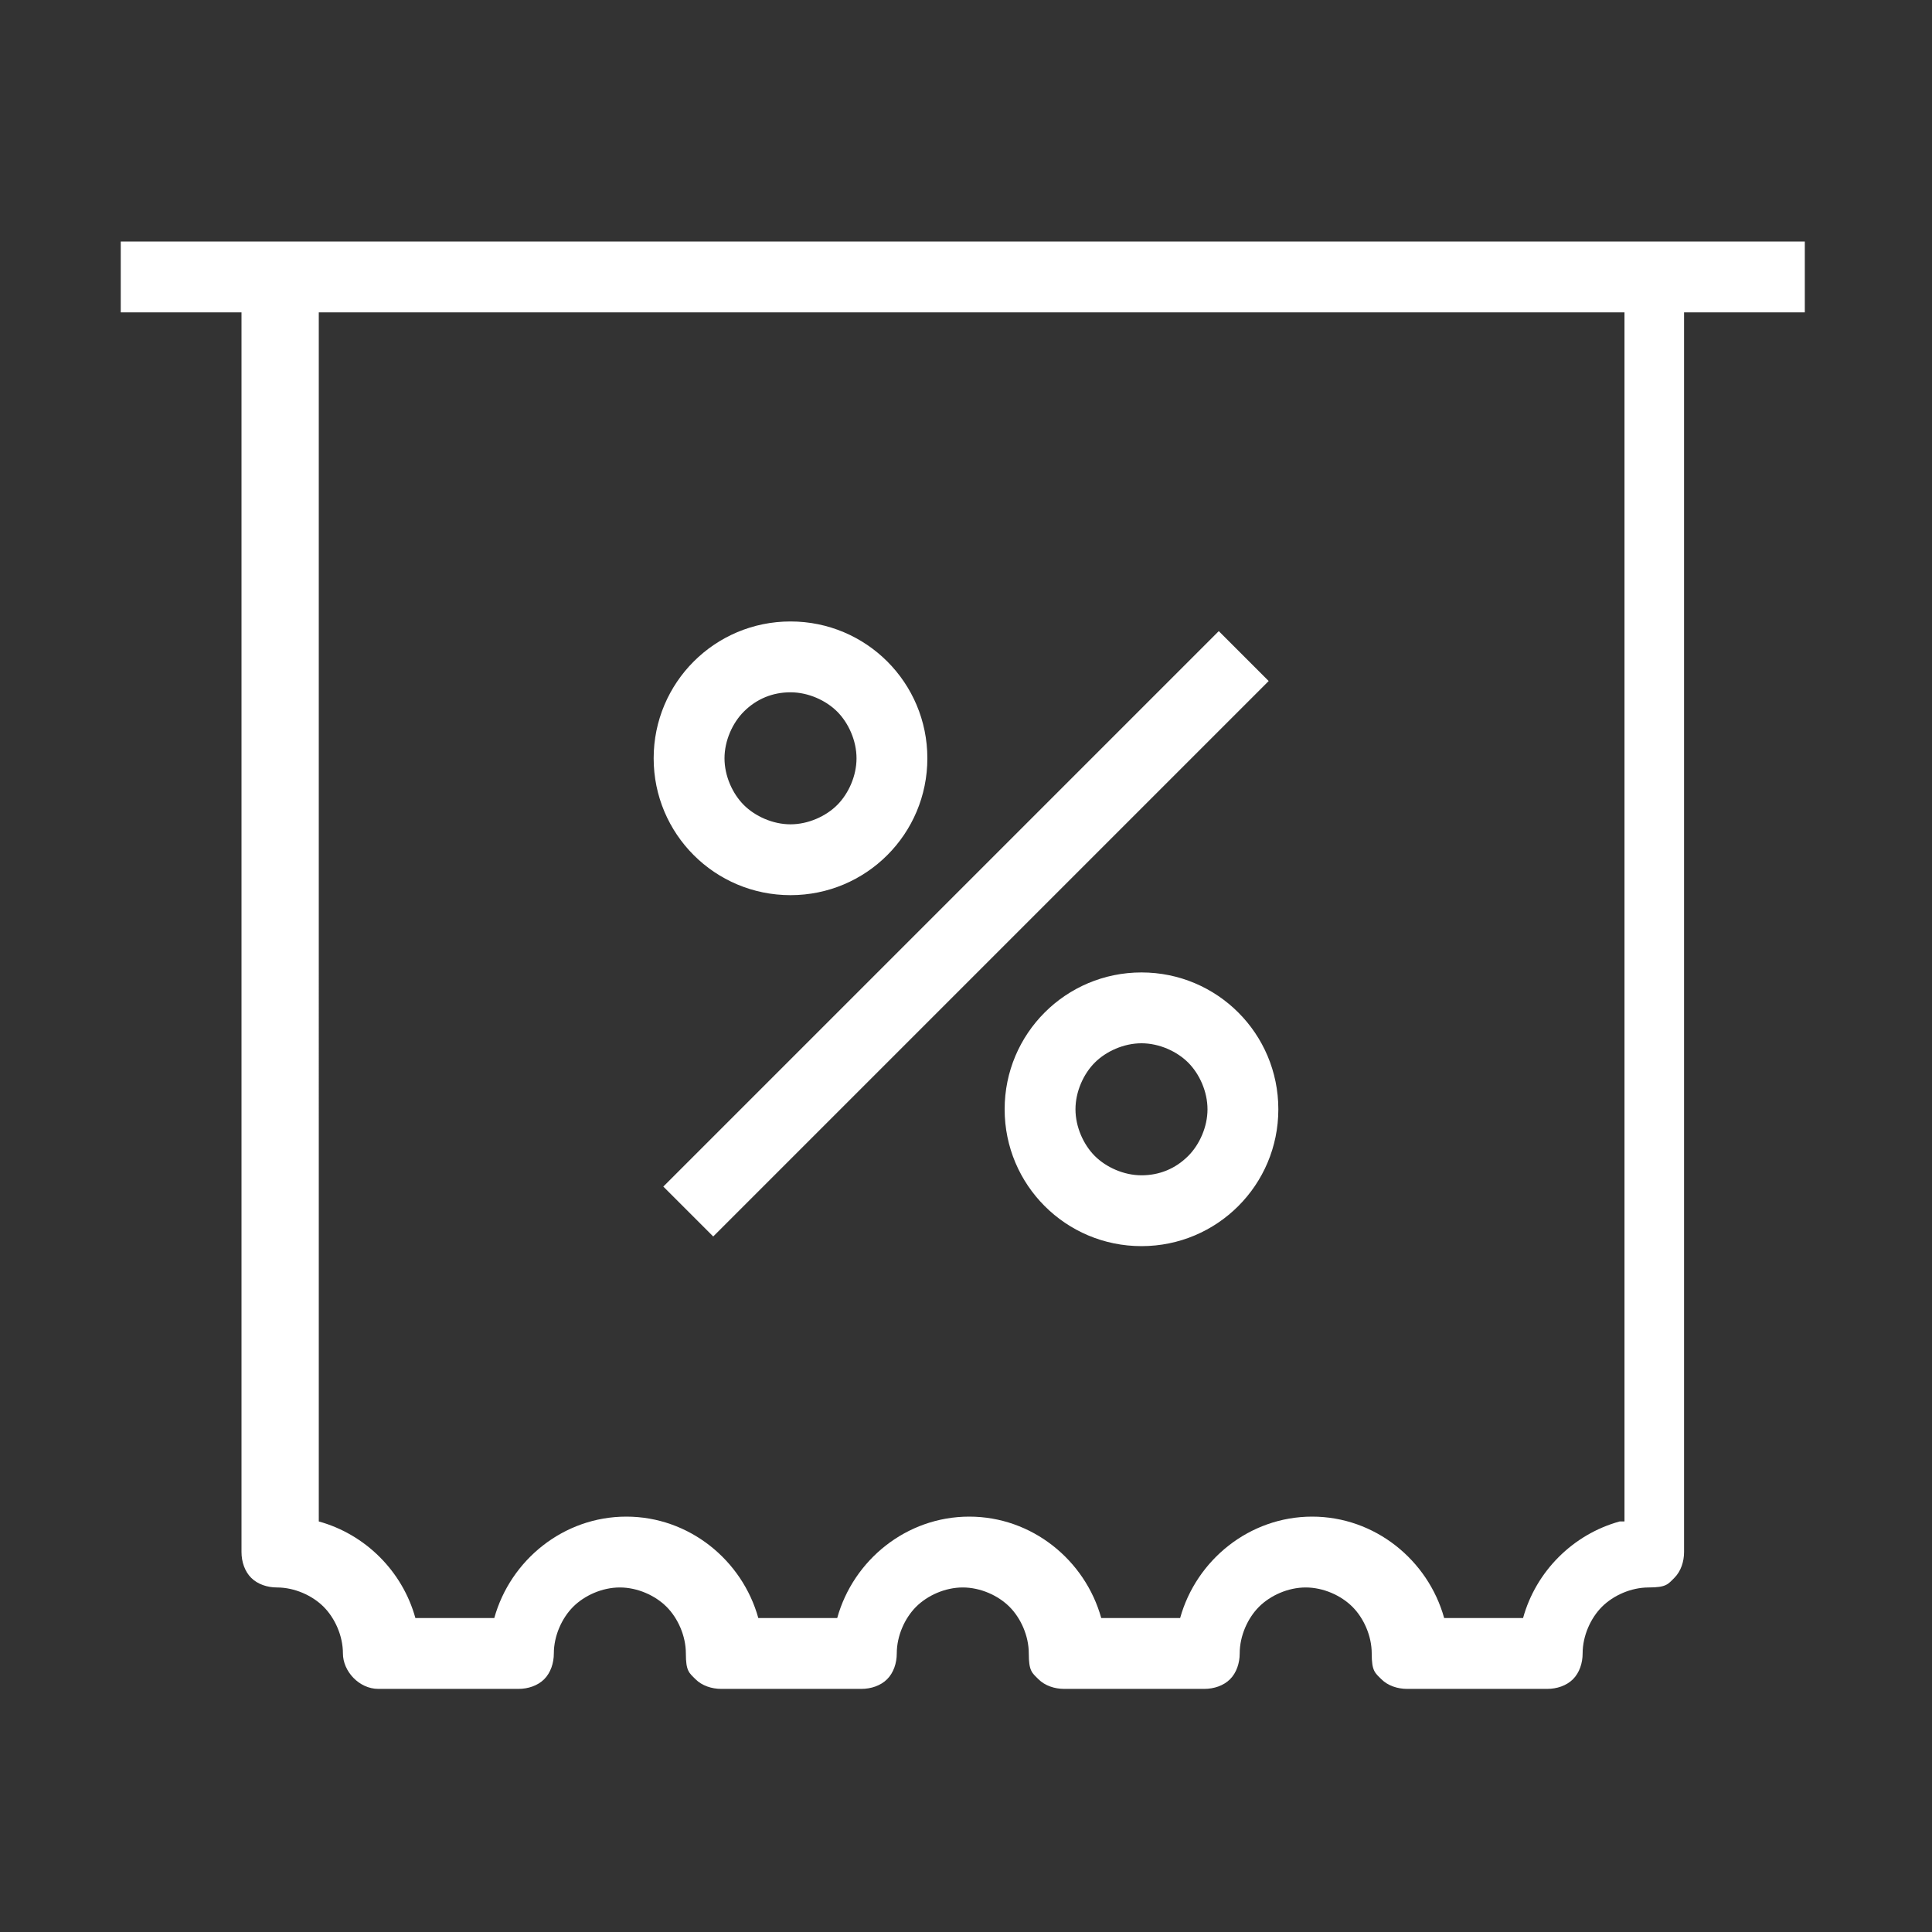 <?xml version="1.0" encoding="UTF-8"?> <svg xmlns="http://www.w3.org/2000/svg" id="Layer_1" version="1.1" viewBox="0 0 120 120"><rect x="0" y="0" width="120" height="120" fill="#333333" stroke="none"/><defs><style> .st0 { fill: #fff; } </style></defs><path class="st0" d="M70.9,60.4c-4.7,0-8.5,3.8-8.5,8.5s3.8,8.5,8.5,8.5,8.5-3.8,8.5-8.5-3.8-8.5-8.5-8.5ZM73.8,71.8c-.8.8-1.8,1.2-2.9,1.2s-2.2-.5-2.9-1.2-1.2-1.8-1.2-2.9.5-2.2,1.2-2.9,1.8-1.2,2.9-1.2,2.2.5,2.9,1.2,1.2,1.8,1.2,2.9-.5,2.2-1.2,2.9ZM44.3,76.8l34.5-34.5-3.1-3.1-34.5,34.5s3.1,3.1,3.1,3.1ZM49.1,55.6c4.7,0,8.5-3.8,8.5-8.5s-3.8-8.5-8.5-8.5-8.5,3.8-8.5,8.5,3.8,8.5,8.5,8.5ZM46.2,44.2c.8-.8,1.8-1.2,2.9-1.2s2.2.5,2.9,1.2,1.2,1.8,1.2,2.9-.5,2.2-1.2,2.9-1.8,1.2-2.9,1.2-2.2-.5-2.9-1.2-1.2-1.8-1.2-2.9.5-2.2,1.2-2.9ZM7.5,15v4.4h7.5v77c0,.6.2,1.2.6,1.6.4.4,1,.6,1.6.6,1.1,0,2.2.5,2.9,1.2s1.2,1.8,1.2,2.9,1,2.2,2.2,2.2h8.7c.6,0,1.2-.2,1.6-.6s.6-1,.6-1.6c0-1.1.5-2.2,1.2-2.9s1.8-1.2,2.9-1.2,2.2.5,2.9,1.2,1.2,1.8,1.2,2.9.2,1.2.6,1.6c.4.4,1,.6,1.6.6h8.7c.6,0,1.2-.2,1.6-.6.4-.4.6-1,.6-1.6,0-1.1.5-2.2,1.2-2.9s1.8-1.2,2.9-1.2,2.2.5,2.9,1.2,1.2,1.8,1.2,2.9.2,1.2.6,1.6,1,.6,1.6.6h8.7c.6,0,1.2-.2,1.6-.6s.6-1,.6-1.6c0-1.1.5-2.2,1.2-2.9s1.8-1.2,2.9-1.2,2.2.5,2.9,1.2,1.2,1.8,1.2,2.9.2,1.2.6,1.6,1,.6,1.6.6h8.7c.6,0,1.2-.2,1.6-.6s.6-1,.6-1.6c0-1.1.5-2.2,1.2-2.9s1.8-1.2,2.9-1.2,1.2-.2,1.6-.6.6-1,.6-1.6V19.4h7.5v-4.4s-105,0-105,0ZM100.6,94.5c-2.9.8-5.2,3.1-6,6h-4.9c-1-3.6-4.3-6.3-8.2-6.3s-7.2,2.7-8.2,6.3h-4.9c-1-3.6-4.3-6.3-8.2-6.3s-7.2,2.7-8.2,6.3h-4.9c-1-3.6-4.3-6.3-8.2-6.3s-7.2,2.7-8.2,6.3h-4.9c-.8-2.9-3.1-5.2-6-6V19.4h81.1s0,75.1,0,75.1Z"></path></svg> 